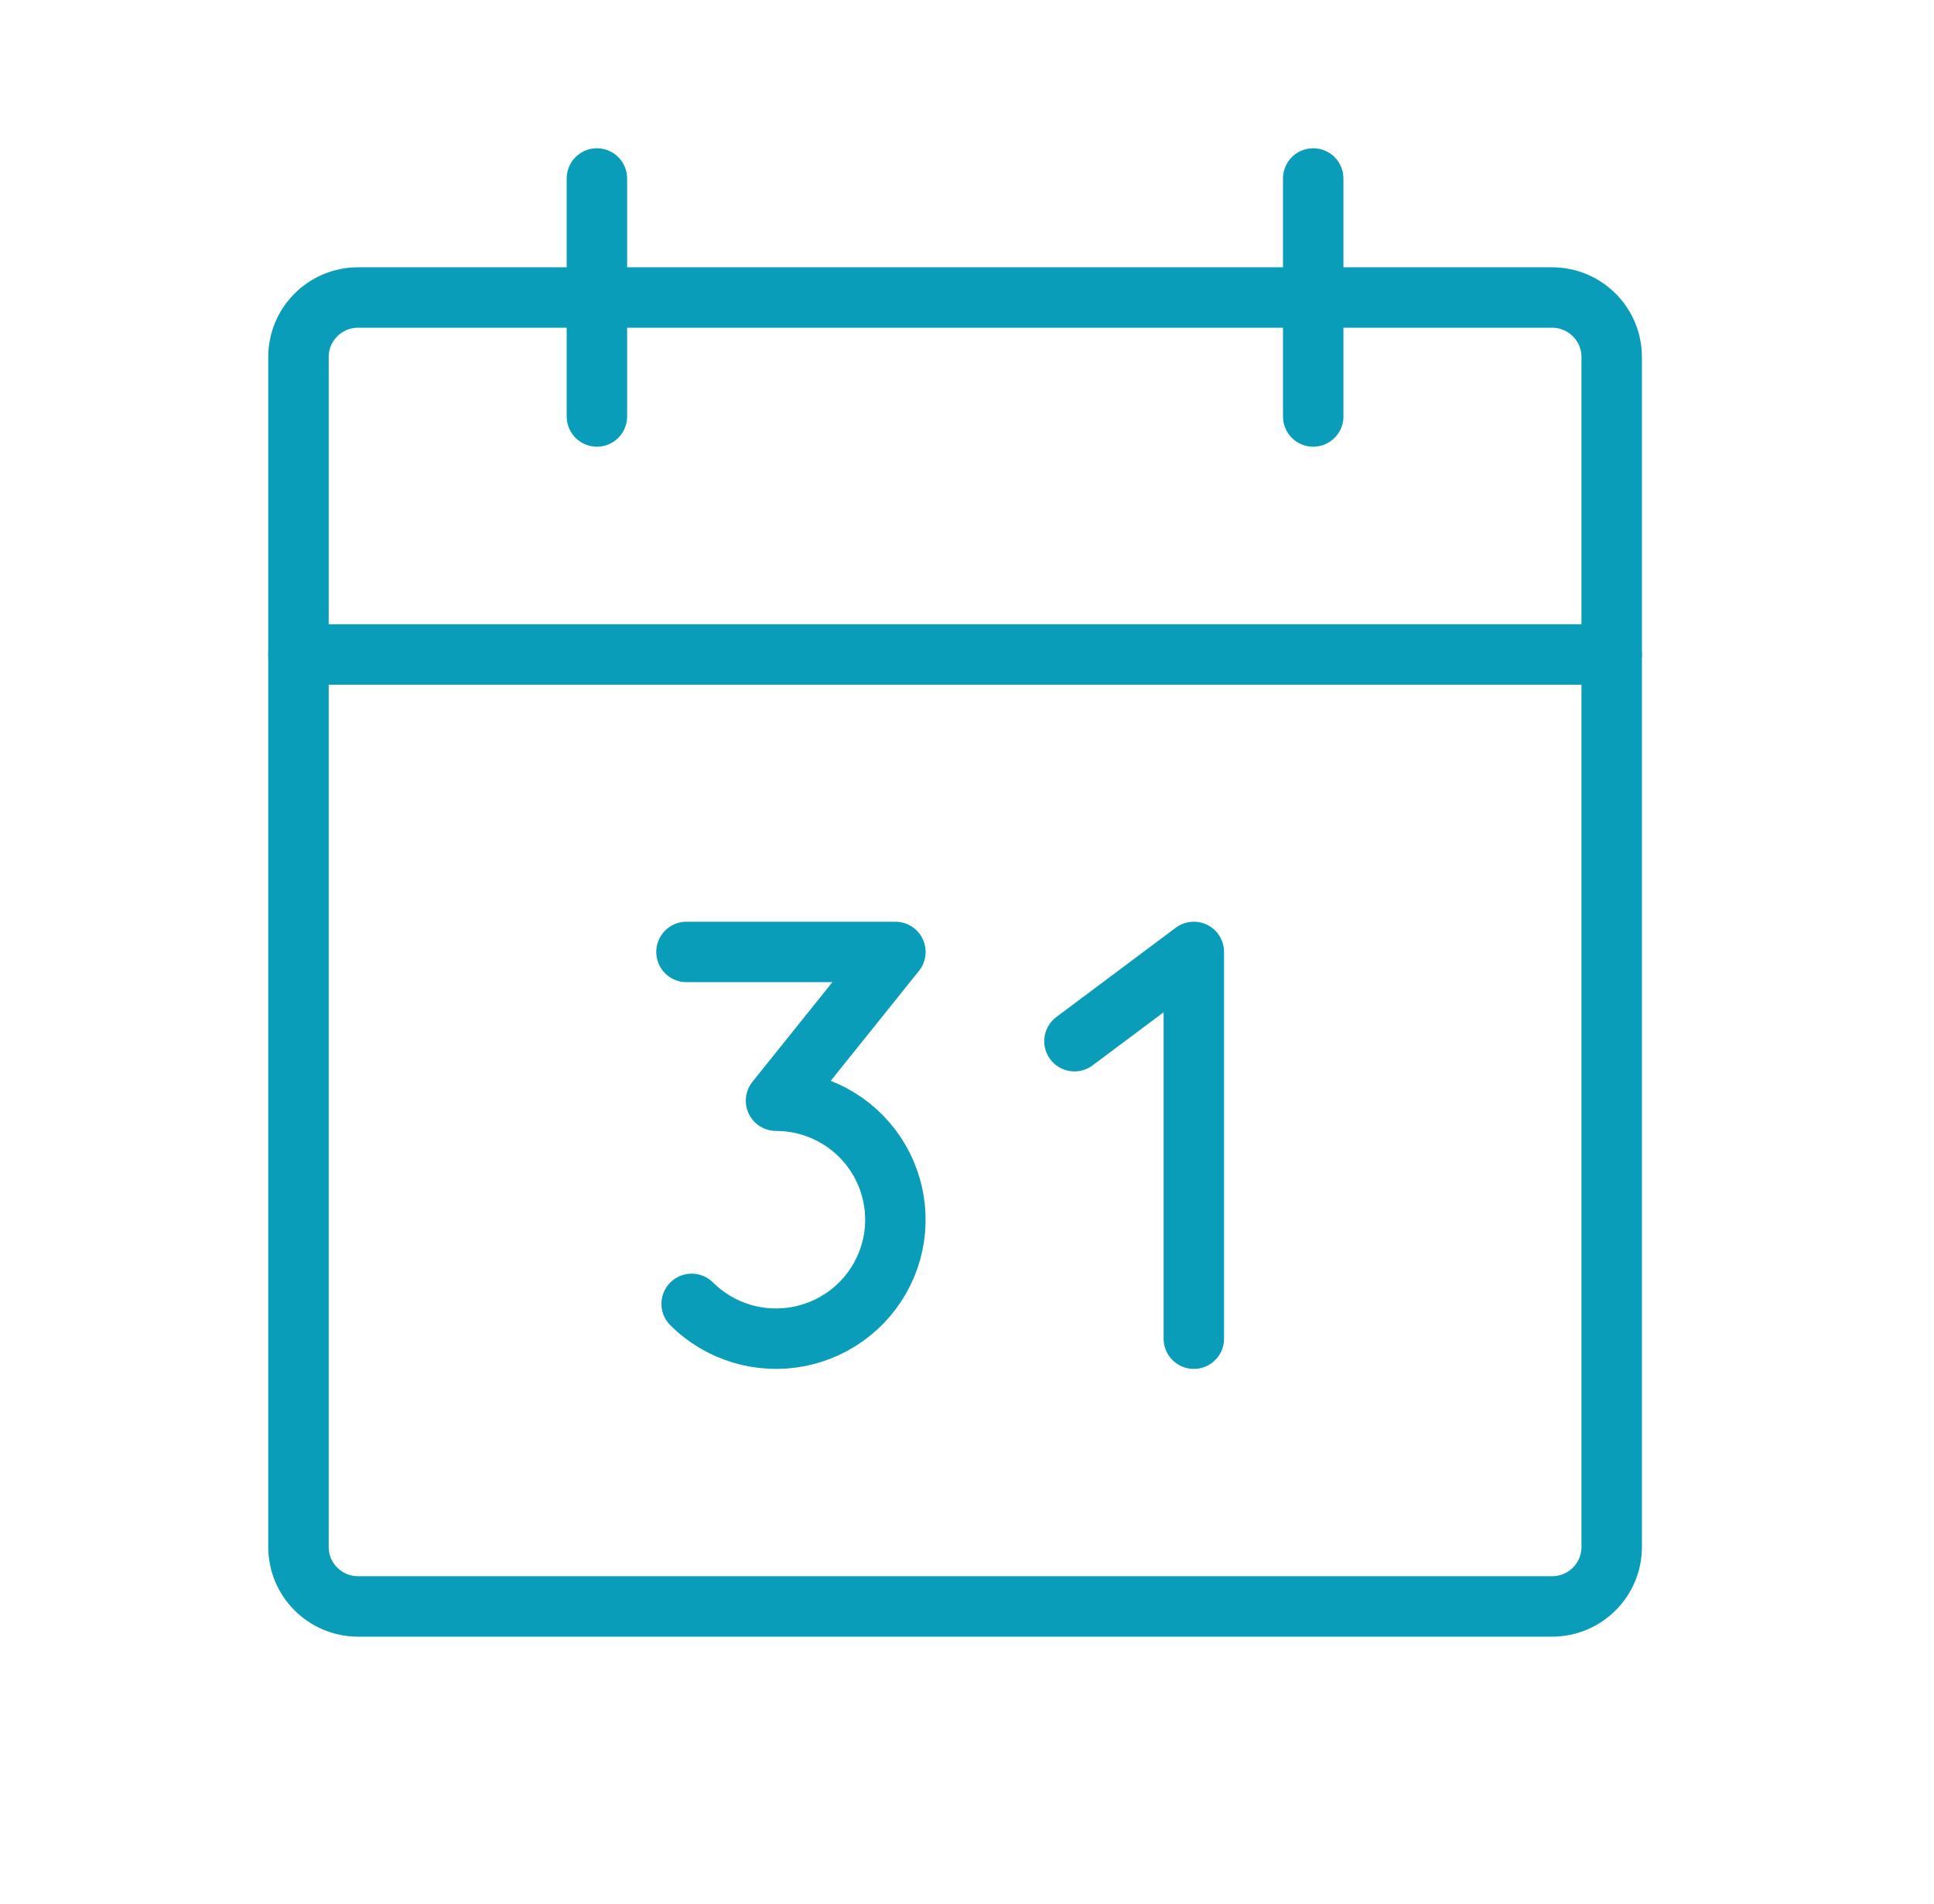 <svg width="64" height="63" viewBox="0 0 64 63" fill="none" xmlns="http://www.w3.org/2000/svg">
<path d="M51.359 9.844H11.852C10.761 9.844 9.877 10.725 9.877 11.812V51.188C9.877 52.275 10.761 53.156 11.852 53.156H51.359C52.45 53.156 53.334 52.275 53.334 51.188V11.812C53.334 10.725 52.45 9.844 51.359 9.844Z" stroke="#099DBA" stroke-width="2" stroke-linecap="round" stroke-linejoin="round"/>
<path d="M43.457 5.906V13.781" stroke="#099DBA" stroke-width="2" stroke-linecap="round" stroke-linejoin="round"/>
<path d="M19.753 5.906V13.781" stroke="#099DBA" stroke-width="2" stroke-linecap="round" stroke-linejoin="round"/>
<path d="M9.877 21.656H53.334" stroke="#099DBA" stroke-width="2" stroke-linecap="round" stroke-linejoin="round"/>
<path d="M22.717 31.499H29.631L25.68 36.421C26.329 36.421 26.969 36.581 27.542 36.886C28.115 37.191 28.603 37.632 28.964 38.17C29.325 38.709 29.547 39.327 29.611 39.972C29.675 40.616 29.579 41.266 29.33 41.864C29.082 42.462 28.689 42.99 28.187 43.401C27.685 43.812 27.089 44.093 26.452 44.22C25.815 44.346 25.157 44.315 24.535 44.127C23.913 43.939 23.348 43.602 22.888 43.144" stroke="#099DBA" stroke-width="2" stroke-linecap="round" stroke-linejoin="round"/>
<path d="M35.556 34.452L39.506 31.499V44.296" stroke="#099DBA" stroke-width="2" stroke-linecap="round" stroke-linejoin="round"/>
</svg>
